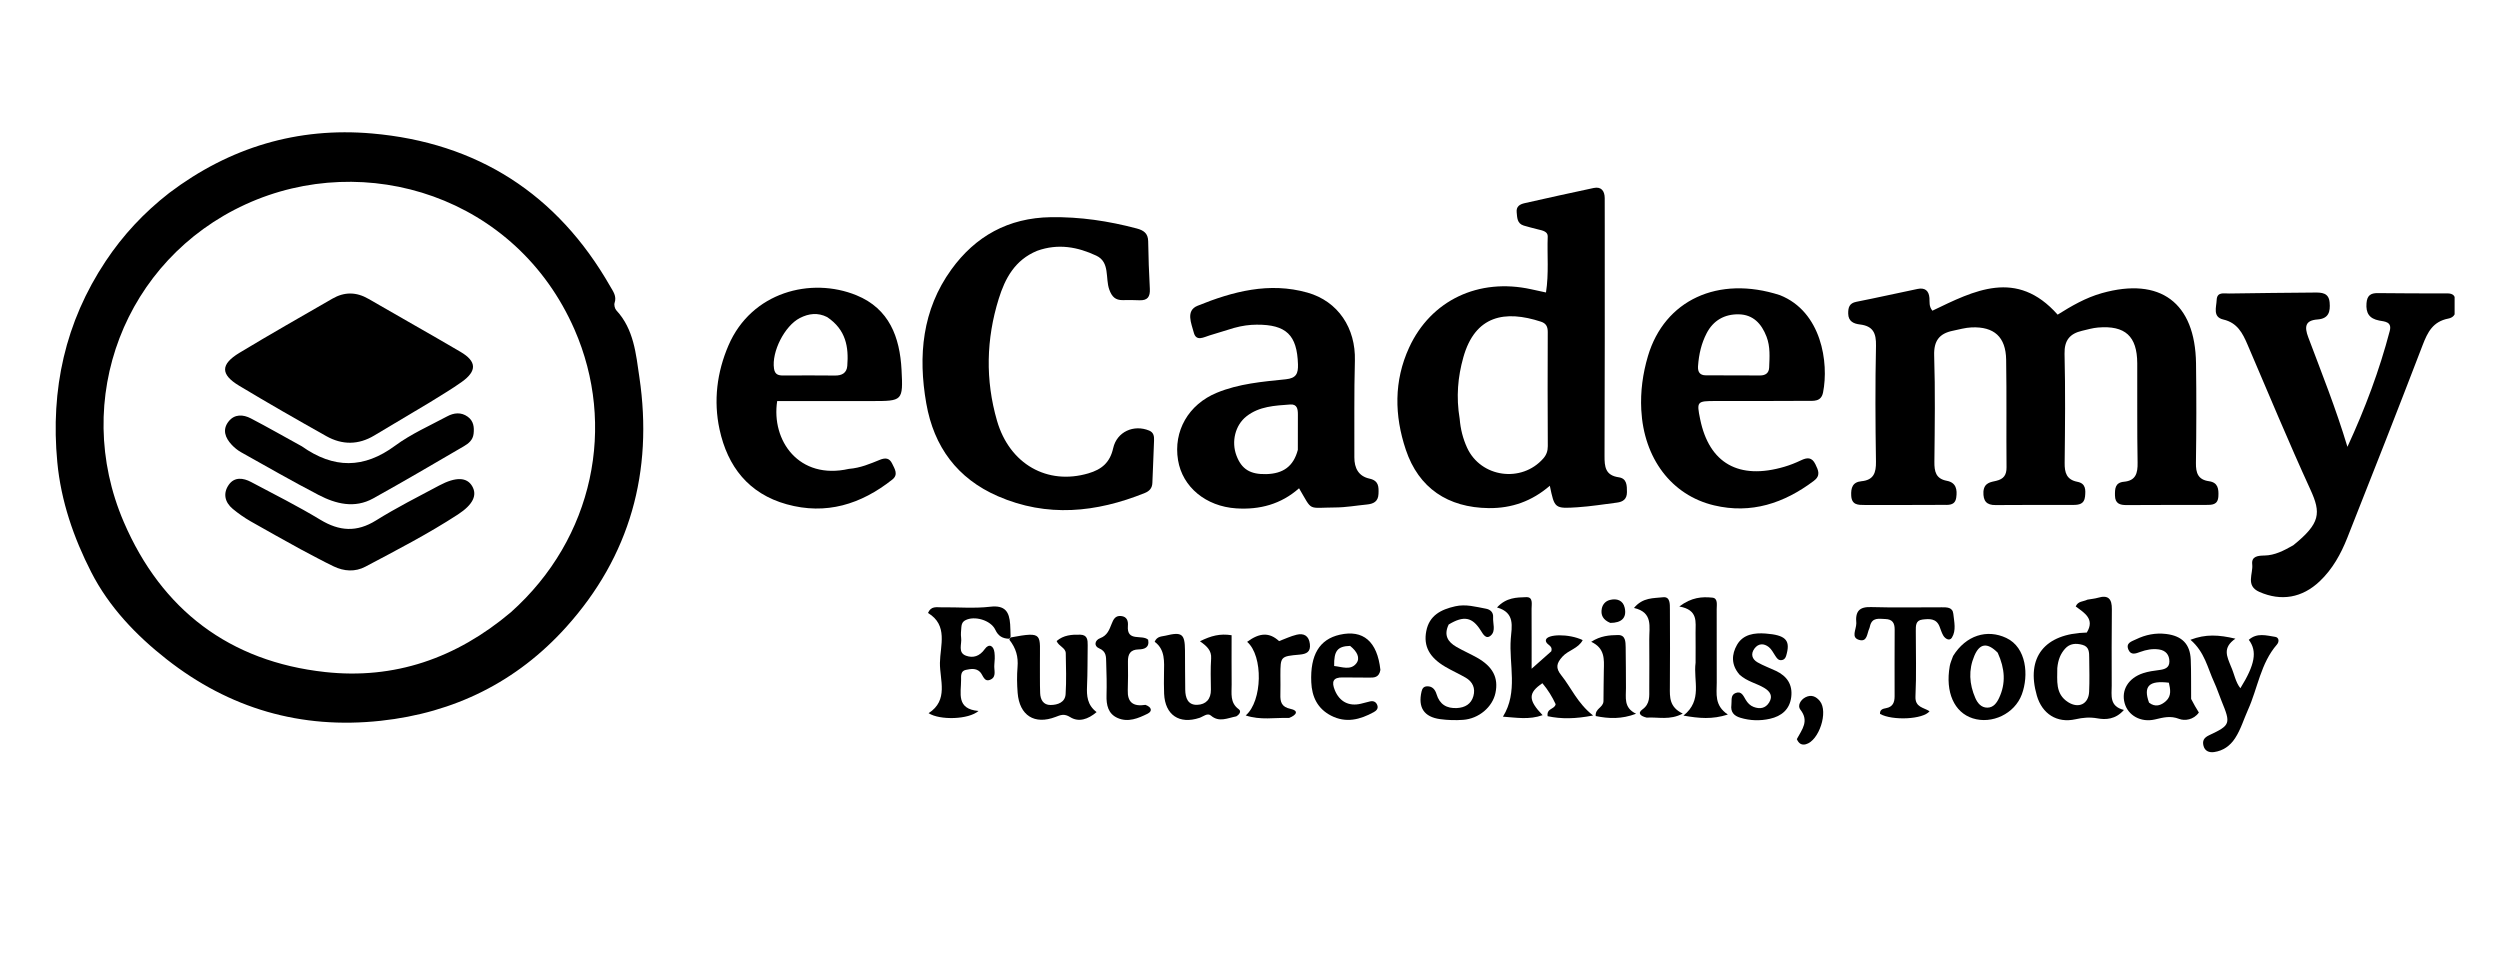 <svg width="917" height="357" viewBox="0 0 917 357" fill="none" xmlns="http://www.w3.org/2000/svg">
<g clip-path="url(#clip0_851_1401)">
<path d="M62.069 70.773C84.294 53.977 109.237 46.593 136.392 48.953C175.045 52.311 204.457 71.121 223.831 105.043C224.881 106.882 226.267 108.615 225.437 111.08C225.175 111.86 225.509 113.225 226.085 113.845C232.522 120.789 233.27 129.858 234.529 138.382C239.634 172.951 231.134 203.976 207.64 230.051C189.57 250.106 166.648 261.463 139.637 264.387C110.344 267.559 84.158 259.91 61.099 241.804C49.879 232.995 39.975 222.607 33.472 209.883C27.028 197.274 22.361 183.812 21.013 169.484C18.511 142.892 23.866 118.188 38.763 95.789C45.091 86.275 52.774 78.013 62.069 70.773ZM187.352 224.607C217.939 197.352 226.068 155.934 210.74 120.891C189.372 72.038 134.089 54.793 90.08 74.958C45.67 95.306 26.081 146.554 45.406 191.477C59.28 223.727 84.225 242.666 119.257 246.504C144.568 249.277 167.254 241.54 187.352 224.607Z" fill="black"/>
<path d="M727.518 180.344C727.781 177.014 730.209 176.841 732.249 176.356C734.943 175.715 736.021 174.244 735.996 171.411C735.877 158.248 736.07 145.082 735.857 131.921C735.721 123.58 731.433 119.734 723.155 120.091C720.859 120.19 718.581 120.856 716.307 121.32C711.366 122.33 709.281 124.971 709.453 130.398C709.865 143.382 709.668 156.389 709.535 169.385C709.498 172.934 710.035 175.597 714.102 176.36C717.543 177.006 717.966 179.633 717.549 182.508C717.1 185.607 714.557 185.175 712.477 185.189C702.98 185.251 693.482 185.232 683.984 185.225C681.583 185.223 679.212 185.271 679.029 181.826C678.876 178.959 679.506 176.827 682.771 176.514C687.254 176.083 688.17 173.443 688.106 169.322C687.885 155.162 687.808 140.992 688.116 126.835C688.218 122.167 687.024 119.584 682.205 119.012C679.992 118.749 677.96 117.927 677.923 115.049C677.895 112.85 678.271 111.218 680.905 110.7C688.404 109.225 695.861 107.538 703.346 105.988C705.985 105.442 707.505 106.517 707.72 109.307C707.833 110.768 707.469 112.335 708.8 113.967C724.091 106.62 739.691 98.438 754.745 115.414C759.742 112.282 764.991 109.2 770.973 107.521C792.37 101.517 805.195 110.973 805.503 133.301C805.671 145.463 805.647 157.63 805.469 169.791C805.416 173.481 806.227 175.949 810.251 176.509C813.578 176.973 813.854 179.345 813.698 182.084C813.517 185.268 811.309 185.204 809.078 185.207C799.414 185.221 789.749 185.198 780.085 185.262C777.591 185.278 775.816 184.739 775.773 181.775C775.737 179.301 775.768 177.012 779.072 176.705C783.394 176.303 784.139 173.598 784.069 169.717C783.851 157.557 783.998 145.39 783.942 133.227C783.897 123.314 779.507 119.305 769.572 120.135C767.599 120.299 765.655 120.878 763.713 121.331C759.252 122.374 757.155 124.776 757.276 129.789C757.598 143.112 757.466 156.448 757.314 169.777C757.273 173.397 758.016 175.958 761.982 176.725C765.119 177.332 765.038 179.697 764.785 182.176C764.503 184.933 762.542 185.2 760.459 185.207C750.962 185.239 741.463 185.157 731.966 185.258C728.722 185.292 727.38 183.848 727.518 180.344Z" fill="black"/>
<path d="M564.096 84.13C562.119 83.615 560.496 83.233 558.906 82.742C556.447 81.984 556.509 79.821 556.316 77.843C556.107 75.699 557.493 74.909 559.27 74.514C567.702 72.642 576.121 70.712 584.576 68.951C587.332 68.376 588.586 70.01 588.609 72.655C588.64 76.154 588.623 79.654 588.622 83.153C588.617 111.151 588.667 139.149 588.542 167.146C588.524 171.206 588.802 174.353 593.757 175.07C596.751 175.503 596.775 178.069 596.764 180.534C596.753 183.107 595.301 184.081 593.076 184.362C588.286 184.967 583.504 185.746 578.693 186.061C570.208 186.618 570.2 186.496 568.475 178.178C561.934 183.814 554.524 186.481 546.039 186.375C531.124 186.19 520.38 179.071 515.649 164.956C511.456 152.444 511.229 139.743 516.873 127.472C524.846 110.137 542.352 101.863 561.635 106.1C563.24 106.452 564.846 106.798 567.068 107.281C568.168 100.238 567.447 93.472 567.705 86.775C567.775 84.968 565.96 84.561 564.096 84.13ZM535.417 153.684C535.717 157.358 536.592 160.884 538.135 164.237C543.162 175.157 558.114 177.244 566.085 168.16C567.244 166.838 567.74 165.406 567.732 163.626C567.669 149.669 567.638 135.711 567.714 121.754C567.725 119.752 567.045 118.59 565.238 117.997C552.134 113.696 541.076 115.567 536.733 131.135C534.761 138.203 534.047 145.482 535.417 153.684Z" fill="black"/>
<path d="M380.435 91.991C372.216 95.364 368.645 102.176 366.337 109.584C361.73 124.374 361.381 139.387 365.705 154.334C370.315 170.268 384.186 178.049 399.213 173.627C404.155 172.173 407.137 169.645 408.316 164.386C409.673 158.332 415.887 155.615 421.504 157.931C423.291 158.668 423.349 160.178 423.303 161.661C423.145 166.818 422.864 171.971 422.69 177.127C422.625 179.076 421.572 180.164 419.893 180.84C402.077 188.019 384.07 189.872 366.011 182.001C351.136 175.518 342.546 163.885 339.76 147.968C336.698 130.476 338.275 113.65 348.935 98.885C357.781 86.633 369.866 79.899 385.434 79.664C396.196 79.501 406.604 81.063 416.931 83.797C419.455 84.465 421.095 85.554 421.149 88.456C421.257 94.274 421.428 100.095 421.76 105.904C421.93 108.875 420.908 110.298 417.838 110.133C415.845 110.026 413.842 110.049 411.845 110.083C409.12 110.13 407.835 108.846 406.885 106.222C405.365 102.022 407.212 96.155 402.108 93.769C395.369 90.62 388.192 89.202 380.435 91.991Z" fill="black"/>
<path d="M841.176 200.003C851.167 191.937 851.399 188.177 847.449 179.563C839.4 162.013 832.013 144.158 824.396 126.411C822.585 122.191 820.664 118.392 815.499 117.197C811.535 116.28 812.965 112.692 813.073 110.05C813.199 106.959 815.707 107.684 817.596 107.658C828.077 107.514 838.559 107.377 849.041 107.306C851.585 107.289 854.192 107.358 854.506 110.921C854.805 114.316 854.195 116.879 850.066 117.18C845.552 117.508 845.208 119.827 846.661 123.695C851.577 136.779 856.788 149.763 861.037 163.903C867.562 149.766 872.768 135.838 876.562 121.382C877.466 117.94 874.608 117.954 872.687 117.578C869.014 116.859 867.757 114.816 868.034 111.211C868.247 108.427 869.511 107.474 872.181 107.511C880.164 107.623 888.149 107.596 896.134 107.63C898.105 107.638 900.465 107.199 900.613 110.175C900.74 112.741 901.59 116.155 898.026 116.855C892.396 117.961 890.45 121.822 888.623 126.583C879.56 150.21 870.319 173.77 860.981 197.29C858.643 203.179 855.579 208.751 850.878 213.205C844.421 219.324 836.747 220.634 828.735 217.113C823.567 214.842 826.513 210.437 826.115 207.003C825.765 203.981 828.324 203.81 830.605 203.766C834.409 203.693 837.657 201.997 841.176 200.003Z" fill="black"/>
<path d="M452.662 120.279C449.393 121.261 446.542 122.175 443.673 123.028C441.545 123.661 438.759 125.403 437.872 121.964C437.024 118.677 434.815 113.962 439.262 112.157C452.165 106.917 465.547 103.364 479.572 107.329C490.866 110.523 497.303 120.412 496.974 132.29C496.646 144.103 496.829 155.93 496.777 167.751C496.759 171.696 498.314 174.686 502.324 175.56C505.753 176.308 505.748 178.559 505.629 181.204C505.503 184.023 503.735 184.827 501.347 185.057C497.537 185.423 493.732 186.112 489.922 186.135C479.302 186.199 481.611 187.72 476.49 179.101C469.885 184.943 462.085 187.04 453.415 186.468C442.332 185.736 433.733 178.664 432.103 168.785C430.341 158.103 435.921 148.361 446.311 144.069C454.414 140.721 463.07 140 471.642 139.119C475.458 138.727 476.204 137.015 476.098 133.621C475.762 122.898 471.82 119.037 460.955 119.091C458.263 119.104 455.649 119.456 452.662 120.279ZM476.047 165.006C476.053 160.694 476.061 156.383 476.065 152.072C476.067 150.119 475.842 148.176 473.247 148.368C467.631 148.785 461.91 149.006 457.195 152.715C453.066 155.963 451.59 162 453.551 167.152C455.435 172.1 458.576 174.048 464.439 173.904C470.63 173.753 474.447 171.102 476.047 165.006Z" fill="black"/>
<path d="M311.362 171.986C315.673 171.642 319.2 170.087 322.734 168.659C324.791 167.829 326.251 167.983 327.253 170.073C328.186 172.017 329.601 174.084 327.291 175.911C315.809 184.991 303.015 188.995 288.544 184.964C274.608 181.082 266.871 171.139 263.926 157.493C261.664 147.01 262.965 136.553 267.203 126.704C275.645 107.085 297.492 101.504 314.133 108.301C326.214 113.235 330.06 123.697 330.686 135.647C331.285 147.08 331.059 147.1 319.831 147.109C308.213 147.119 296.595 147.111 285.071 147.111C282.83 161.617 293.064 176.134 311.362 171.986ZM303.396 116.303C299.996 114.58 296.666 114.966 293.387 116.65C287.774 119.534 282.988 129.067 283.905 135.205C284.239 137.445 285.562 137.742 287.398 137.733C293.693 137.699 299.989 137.675 306.283 137.746C308.833 137.775 310.58 136.806 310.784 134.208C311.323 127.329 310.342 120.951 303.396 116.303Z" fill="black"/>
<path d="M652.853 108.253C668.19 114.309 670.86 133.096 668.695 143.957C667.992 147.482 665.151 147.015 662.769 147.034C651.61 147.121 640.45 147.079 629.291 147.09C622.424 147.097 622.294 147.255 623.611 153.734C626.907 169.948 637.818 176.134 654.532 171.202C656.599 170.592 658.63 169.787 660.576 168.858C662.848 167.774 664.584 167.601 665.89 170.288C666.985 172.539 667.888 174.445 665.308 176.384C654.382 184.595 642.358 188.602 628.745 185.373C613.05 181.651 602.937 168.063 602.019 150.317C601.671 143.584 602.57 137.022 604.466 130.613C610.534 110.106 630.199 100.926 652.853 108.253ZM622.827 134.433C622.729 136.418 623.504 137.658 625.649 137.667C632.303 137.693 638.958 137.71 645.612 137.719C647.554 137.721 648.848 136.855 648.927 134.81C649.074 131 649.391 127.204 647.959 123.477C646.121 118.694 643.027 115.389 637.76 115.293C632.594 115.199 628.423 117.5 625.976 122.273C624.138 125.86 623.149 129.71 622.827 134.433Z" fill="black"/>
<path d="M765.677 219.949C767.23 219.669 768.411 219.59 769.517 219.26C773.375 218.107 774.673 219.729 774.628 223.473C774.518 232.805 774.559 242.139 774.577 251.472C774.583 255.062 773.624 259.068 779.053 260.407C775.959 263.961 772.29 264.018 769.407 263.503C766.492 262.983 764.047 263.207 761.278 263.826C754.502 265.34 749.054 261.849 747.116 255.151C743.049 241.094 749.943 232.376 765.433 232.021C768.484 227.038 764.529 224.78 761.374 222.453C762.234 220.428 764.046 220.747 765.677 219.949ZM754.615 245.047C754.651 249.632 753.781 254.519 758.599 257.566C762.431 259.989 766.077 258.257 766.289 253.771C766.483 249.642 766.36 245.496 766.323 241.358C766.304 239.365 766.381 237.225 763.852 236.53C761.489 235.882 759.206 235.975 757.449 237.961C755.881 239.734 754.921 241.825 754.615 245.047Z" fill="black"/>
<path d="M551.279 262.876C556.934 253.772 553.421 243.768 554.156 234.278C554.497 229.87 555.847 224.706 549.102 222.816C552.544 219.102 556.351 219.16 559.804 219.034C562.447 218.937 561.771 221.604 561.781 223.318C561.825 230.559 561.8 237.8 561.8 245.293C564.637 242.778 566.968 240.711 569.008 238.903C569.734 236.5 566.86 236.644 567.027 234.763C567.386 232.547 575.455 232.359 580.53 234.791C578.925 237.898 575.272 238.452 573.103 240.852C570.867 243.325 570.561 245.053 572.653 247.657C576.343 252.252 578.571 257.92 584.35 262.446C577.865 263.696 572.708 263.78 567.668 262.7C567.23 259.684 570.245 260.276 570.611 258.293C569.374 255.602 567.756 252.974 565.75 250.603C560.512 254.145 560.453 256.737 565.828 262.323C560.87 264.088 556.211 263.219 551.279 262.876Z" fill="black"/>
<path d="M531.379 229.066C529.454 233.044 531.126 235.481 534.172 237.251C536.613 238.67 539.222 239.797 541.688 241.176C547.582 244.474 549.711 248.595 548.53 254.194C547.446 259.33 542.455 263.62 536.673 264.039C533.873 264.242 531 264.155 528.218 263.776C522.298 262.969 520.073 259.475 521.419 253.67C521.673 252.571 522.156 251.836 523.33 251.751C525.388 251.603 526.42 252.971 526.917 254.608C528.068 258.404 530.657 259.909 534.423 259.712C537.346 259.56 539.616 258.254 540.435 255.345C541.248 252.459 540.196 250.069 537.592 248.56C535.149 247.144 532.55 245.996 530.116 244.565C524.293 241.142 522.087 237.009 523.156 231.494C524.278 225.707 528.56 223.576 533.756 222.393C537.66 221.504 541.34 222.591 545.068 223.274C546.636 223.561 547.797 224.587 547.677 226.408C547.526 228.673 548.725 231.393 546.857 233.079C545.113 234.654 544.04 232.712 543.129 231.258C540.056 226.358 536.951 225.7 531.379 229.066Z" fill="black"/>
<path d="M370.705 233.815C383.056 231.525 381.344 232.597 381.442 243.255C381.476 246.918 381.394 250.583 381.528 254.241C381.616 256.626 382.687 258.614 385.36 258.592C387.977 258.57 390.67 257.644 390.867 254.618C391.19 249.646 391.003 244.638 390.923 239.646C390.89 237.563 388.382 237.128 387.568 235.135C390.104 232.93 393.145 232.723 396.25 232.803C398.836 232.869 398.995 234.701 398.964 236.665C398.885 241.658 398.948 246.657 398.725 251.644C398.564 255.23 398.776 258.575 402.231 261.198C399.046 263.911 395.627 264.971 392.554 263.045C390.334 261.653 389.012 262.265 387.156 262.978C379.457 265.934 373.933 262.448 373.271 254.132C373.02 250.987 372.972 247.789 373.234 244.65C373.542 240.962 372.726 237.82 370.234 234.661C370.372 234.132 370.705 233.815 370.705 233.815Z" fill="black"/>
<path d="M370.205 234.291C367.732 234.248 366.154 233.306 365.083 231.007C363.424 227.445 357.343 225.739 354.063 227.525C353.044 228.08 352.705 228.938 352.634 229.955C352.541 231.28 352.357 232.638 352.544 233.934C352.876 236.218 351.202 239.383 354.346 240.522C356.928 241.458 359.326 240.745 361.227 238.064C362.712 235.97 364.469 236.746 364.776 239.366C364.949 240.838 364.88 242.364 364.721 243.845C364.52 245.717 365.64 248.193 363.377 249.255C360.922 250.407 360.644 247.64 359.464 246.461C357.982 244.98 356.016 245.352 354.267 245.714C352.333 246.114 352.52 247.918 352.526 249.381C352.547 254.255 350.643 260.071 358.918 260.78C355.27 263.978 344.679 264.222 340.609 261.594C348.038 256.824 344.682 249.433 344.766 243.127C344.849 236.787 347.861 229.333 340.391 224.835C341.508 222.193 343.574 222.791 345.271 222.765C351.254 222.674 357.301 223.245 363.204 222.549C368.723 221.898 370.212 224.466 370.527 229.009C370.619 230.333 370.625 231.663 370.686 233.401C370.702 233.812 370.368 234.129 370.205 234.291Z" fill="black"/>
<path d="M453.463 262.763C450.126 263.422 447.16 265.047 444.159 262.471C442.885 261.377 441.356 262.849 439.982 263.307C432.575 265.777 427.345 262.256 426.998 254.494C426.887 252.004 426.928 249.505 426.955 247.011C427.002 242.719 427.471 238.325 423.531 235.397C424.41 233.319 426.157 233.496 427.49 233.167C433.553 231.675 434.598 232.503 434.654 238.567C434.699 243.389 434.659 248.213 434.745 253.034C434.796 255.931 435.675 258.637 439.108 258.532C442.324 258.434 444.208 256.448 444.161 252.964C444.11 249.14 443.986 245.302 444.245 241.494C444.439 238.639 442.705 237.005 440.146 235.217C444.243 233.174 447.536 232.334 451.752 233.001C451.752 239.188 451.712 245.127 451.768 251.065C451.799 254.306 451.06 257.751 454.387 260.159C455.307 260.826 454.805 261.972 453.463 262.763Z" fill="black"/>
<path d="M818.267 244.344C819.582 247.231 819.931 250.138 821.773 252.439C827.114 243.841 828.051 238.877 824.857 234.693C827.859 231.988 831.335 233.112 834.566 233.601C835.888 233.802 836.134 235.317 835.181 236.413C829.185 243.311 828.15 252.403 824.562 260.362C822.992 263.845 821.935 267.558 819.815 270.796C817.981 273.596 815.449 275.382 812.136 275.856C810.348 276.111 808.733 275.514 808.239 273.559C807.785 271.766 808.343 270.606 810.296 269.692C818.164 266.006 818.28 265.441 814.903 257.223C813.953 254.912 813.204 252.513 812.154 250.252C809.744 245.065 808.716 239.167 803.453 234.67C809.079 232.515 813.829 232.84 819.95 234.264C815.097 237.609 816.883 240.82 818.267 244.344Z" fill="black"/>
<path d="M680.895 228.626C680.467 224.187 682.025 222.549 686.254 222.675C694.905 222.933 703.569 222.73 712.228 222.756C714.056 222.762 716.222 222.668 716.477 225.15C716.778 228.08 717.606 231.245 715.949 233.896C715.108 235.243 713.493 234.358 712.749 233.045C712.181 232.043 711.851 230.906 711.429 229.824C710.232 226.753 707.639 226.957 705.126 227.257C702.581 227.56 702.721 229.633 702.716 231.467C702.695 239.46 702.98 247.467 702.592 255.441C702.394 259.506 705.653 259.483 707.76 260.888C705.396 263.907 694.085 264.394 689.59 261.86C689.489 260.275 690.625 259.961 691.81 259.749C694.284 259.305 694.946 257.615 694.943 255.382C694.93 247.223 694.916 239.063 694.962 230.904C694.976 228.503 694.128 227.141 691.532 227.061C689.196 226.988 686.723 226.37 685.924 229.598C685.844 229.921 685.794 230.262 685.651 230.557C684.789 232.342 684.954 235.635 681.881 234.706C678.893 233.802 680.857 231.044 680.895 228.626Z" fill="black"/>
<path d="M803.706 256.37C804.666 258.298 805.593 259.804 806.545 261.349C804.637 264.081 801.315 264.466 799.339 263.699C796.07 262.431 793.501 263.174 790.469 263.885C785.207 265.121 780.547 262.39 779.317 257.923C777.998 253.134 780.671 248.689 786.133 246.91C788.006 246.3 790.006 246.015 791.972 245.77C793.962 245.522 795.733 245.004 795.734 242.657C795.735 240.211 794.429 238.578 791.888 238.213C789.526 237.873 787.258 238.315 785.032 239.126C783.459 239.699 781.645 240.464 780.721 238.334C779.616 235.786 781.921 235.272 783.479 234.513C786.987 232.805 790.679 232.055 794.606 232.547C800.349 233.268 803.332 236.229 803.569 241.966C803.761 246.62 803.649 251.287 803.706 256.37ZM788.26 257.715C790.508 259.508 792.657 258.794 794.473 257.152C796.598 255.232 796.07 252.771 795.54 250.417C788.345 249.533 786.058 251.611 788.26 257.715Z" fill="black"/>
<path d="M716.392 240.619C721.106 233.02 728.842 230.664 735.913 234.004C743.376 237.528 744.174 247.763 741.61 254.694C738.962 261.854 730.63 265.716 723.618 263.489C716.785 261.32 713.483 253.876 715.169 244.31C715.369 243.175 715.864 242.091 716.392 240.619ZM732.76 239.413C728.956 235.583 726.149 235.916 724.183 240.564C721.994 245.738 722.324 250.934 724.545 256.021C725.375 257.924 726.708 259.563 728.941 259.565C731.205 259.568 732.43 257.802 733.29 255.956C735.762 250.653 735.449 245.344 732.76 239.413Z" fill="black"/>
<path d="M506.331 245.731C505.827 248.565 504.025 248.588 502.088 248.544C498.929 248.473 495.767 248.562 492.608 248.482C488.882 248.386 488.358 250.111 489.628 253.205C491.328 257.347 494.764 259.186 499.174 258.126C500.305 257.855 501.422 257.519 502.558 257.268C503.913 256.968 504.875 257.561 505.247 258.838C505.583 259.988 504.783 260.726 503.881 261.22C498.848 263.976 493.689 265.327 488.2 262.48C483.245 259.91 481.208 255.578 480.975 250.257C480.534 240.197 483.997 234.49 491.442 232.811C499.994 230.883 505.196 235.246 506.331 245.731ZM495.208 236.91C490.604 237.05 489.26 238.689 489.369 244.289C492.177 244.579 495.422 246.015 497.506 243.317C499.032 241.342 497.763 238.926 495.208 236.91Z" fill="black"/>
<path d="M638.06 247.462C634.894 243.824 635.163 239.985 637.128 236.542C639.363 232.626 643.556 232.069 647.651 232.382C654.825 232.931 656.632 234.751 655.404 239.649C655.117 240.795 654.85 242.013 653.394 242.141C652.24 242.243 651.695 241.344 651.134 240.492C650.413 239.398 649.792 238.128 648.802 237.347C647.016 235.941 644.997 235.923 643.541 237.883C642.067 239.868 642.635 241.792 644.673 242.957C646.825 244.186 649.193 245.028 651.441 246.094C655.473 248.007 657.589 251.125 657.025 255.67C656.457 260.244 653.449 262.694 649.219 263.647C645.617 264.458 641.973 264.36 638.375 263.276C635.951 262.546 634.724 261.146 635.075 258.538C635.288 256.955 634.666 254.938 636.652 254.185C638.795 253.372 639.477 255.275 640.323 256.673C641.029 257.843 641.933 258.815 643.227 259.302C645.5 260.156 647.559 259.855 648.911 257.686C650.408 255.285 649.224 253.584 647.125 252.324C644.283 250.617 640.863 250.007 638.06 247.462Z" fill="black"/>
<path d="M603.988 263.22C601.79 262.688 600.496 261.622 602.459 260.203C605.314 258.14 604.941 255.361 604.95 252.566C604.969 246.571 605.008 240.575 604.948 234.58C604.901 229.942 606.443 224.619 599.344 222.999C602.615 219.041 606.576 219.488 609.955 219.077C612.667 218.747 612.515 221.581 612.522 223.548C612.557 233.041 612.598 242.534 612.51 252.026C612.477 255.718 612.27 259.35 617.234 261.745C612.457 264.28 608.316 262.956 603.988 263.22Z" fill="black"/>
<path d="M472.855 263.34C467.483 263.179 462.409 264.238 456.922 262.424C463.06 257.202 463.422 240.573 457.449 235.429C462.073 232.008 465.639 231.9 469.164 235.159C471.262 234.375 473.361 233.369 475.574 232.821C478.271 232.154 480.106 233.209 480.462 236.206C480.807 239.105 479.253 239.891 476.664 240.118C469.663 240.733 469.667 240.813 469.65 247.684C469.644 250.011 469.72 252.34 469.645 254.665C469.556 257.407 470.01 259.32 473.361 260.015C476.389 260.643 475.712 262.217 472.855 263.34Z" fill="black"/>
<path d="M621.94 243.099C621.941 239.104 621.978 235.608 621.933 232.112C621.881 228.186 623.021 223.709 615.969 222.463C620.494 219.046 624.355 218.838 628.094 219.214C630.198 219.425 629.676 221.842 629.683 223.42C629.725 232.411 629.669 241.402 629.702 250.392C629.717 254.42 628.744 258.732 633.775 262.097C627.984 263.937 623.321 263.497 617.491 262.486C624.614 256.795 621.06 249.801 621.94 243.099Z" fill="black"/>
<path d="M420.166 258.545C422.519 259.418 422.724 260.907 420.93 261.791C417.513 263.475 413.799 265.051 409.96 263.37C406.44 261.829 405.769 258.603 405.874 255.02C405.99 251.039 405.891 247.047 405.756 243.064C405.685 240.993 405.899 238.947 403.138 237.799C401.131 236.965 401.559 234.814 403.549 234.077C406.136 233.118 406.887 231.001 407.734 228.86C408.381 227.223 409.062 225.753 411.184 225.952C413.405 226.16 413.858 227.808 413.715 229.546C413.218 235.584 418.894 232.596 421.142 234.65C421.689 237.534 419.79 238.161 417.672 238.203C414.579 238.265 413.69 239.942 413.731 242.692C413.783 246.179 413.794 249.672 413.669 253.157C413.511 257.562 415.564 259.257 420.166 258.545Z" fill="black"/>
<path d="M588.155 257.212C588.231 253.135 588.181 249.468 588.285 245.804C588.398 241.779 588.697 237.742 583.648 235.424C587.067 233.201 590.338 232.975 593.49 232.93C596.27 232.89 596.25 235.424 596.295 237.385C596.411 242.382 596.34 247.383 596.403 252.382C596.446 255.793 595.449 259.581 600.114 261.804C594.788 263.83 590.052 263.627 585.302 262.644C585.069 259.789 588.028 259.636 588.155 257.212Z" fill="black"/>
<path d="M659.078 271.105C661.031 267.487 663.662 264.47 660.359 260.277C659.256 258.877 660.386 256.694 662.277 255.741C664.403 254.67 666.161 255.461 667.541 257.174C670.698 261.094 667.221 271.728 662.385 272.993C660.893 273.383 659.802 272.808 659.078 271.105Z" fill="black"/>
<path d="M590.656 228.483C588.008 227.393 587.054 225.601 587.546 223.195C587.862 221.65 588.911 220.482 590.466 220.073C593.094 219.383 595.337 220.227 595.939 222.922C596.779 226.684 594.717 228.476 590.656 228.483Z" fill="black"/>
<path d="M157.749 147.533C150.707 151.717 143.977 155.714 137.269 159.747C131.448 163.246 125.494 163.232 119.702 159.98C108.958 153.947 98.257 147.825 87.699 141.473C80.819 137.334 80.839 133.638 87.827 129.414C99.082 122.61 110.532 116.129 121.922 109.549C126.325 107.005 130.713 107.041 135.172 109.629C146.405 116.149 157.744 122.488 168.938 129.072C174.879 132.567 174.996 136.059 169.405 140.07C165.76 142.685 161.858 144.942 157.749 147.533Z" fill="black"/>
<path d="M110.719 163.709C122.441 171.996 133.471 171.937 144.927 163.481C150.764 159.173 157.582 156.176 164.028 152.716C166.473 151.404 169.135 151.082 171.581 152.865C173.72 154.424 173.99 156.681 173.711 159.131C173.452 161.401 171.868 162.68 170.163 163.674C159.108 170.121 148.074 176.609 136.885 182.817C130.08 186.593 123.205 184.851 116.835 181.537C107.249 176.55 97.869 171.167 88.438 165.885C87.158 165.168 85.961 164.187 84.959 163.111C82.597 160.576 81.472 157.593 83.849 154.588C86.043 151.814 89.198 151.999 92.021 153.471C98.211 156.698 104.269 160.176 110.719 163.709Z" fill="black"/>
<path d="M110.119 201.386C103.835 197.884 97.834 194.628 91.923 191.217C89.63 189.893 87.424 188.357 85.385 186.667C82.41 184.201 81.738 180.901 83.94 177.786C86.013 174.854 89.224 175.277 92.067 176.783C100.597 181.303 109.242 185.65 117.494 190.64C124.486 194.868 130.834 195.314 137.939 190.886C145.416 186.228 153.309 182.228 161.095 178.082C167.222 174.82 171.262 175.008 173.198 178.337C175.091 181.593 173.603 185.042 167.915 188.743C157.023 195.828 145.475 201.797 134.001 207.868C130.262 209.845 126.201 209.574 122.411 207.76C118.36 205.822 114.424 203.643 110.119 201.386Z" fill="black"/>
</g>
<defs>
<clipPath id="clip0_851_1401">
<rect width="880" height="260" fill="white" transform="translate(20.352 48.102)"/>
</clipPath>
</defs>
</svg>
